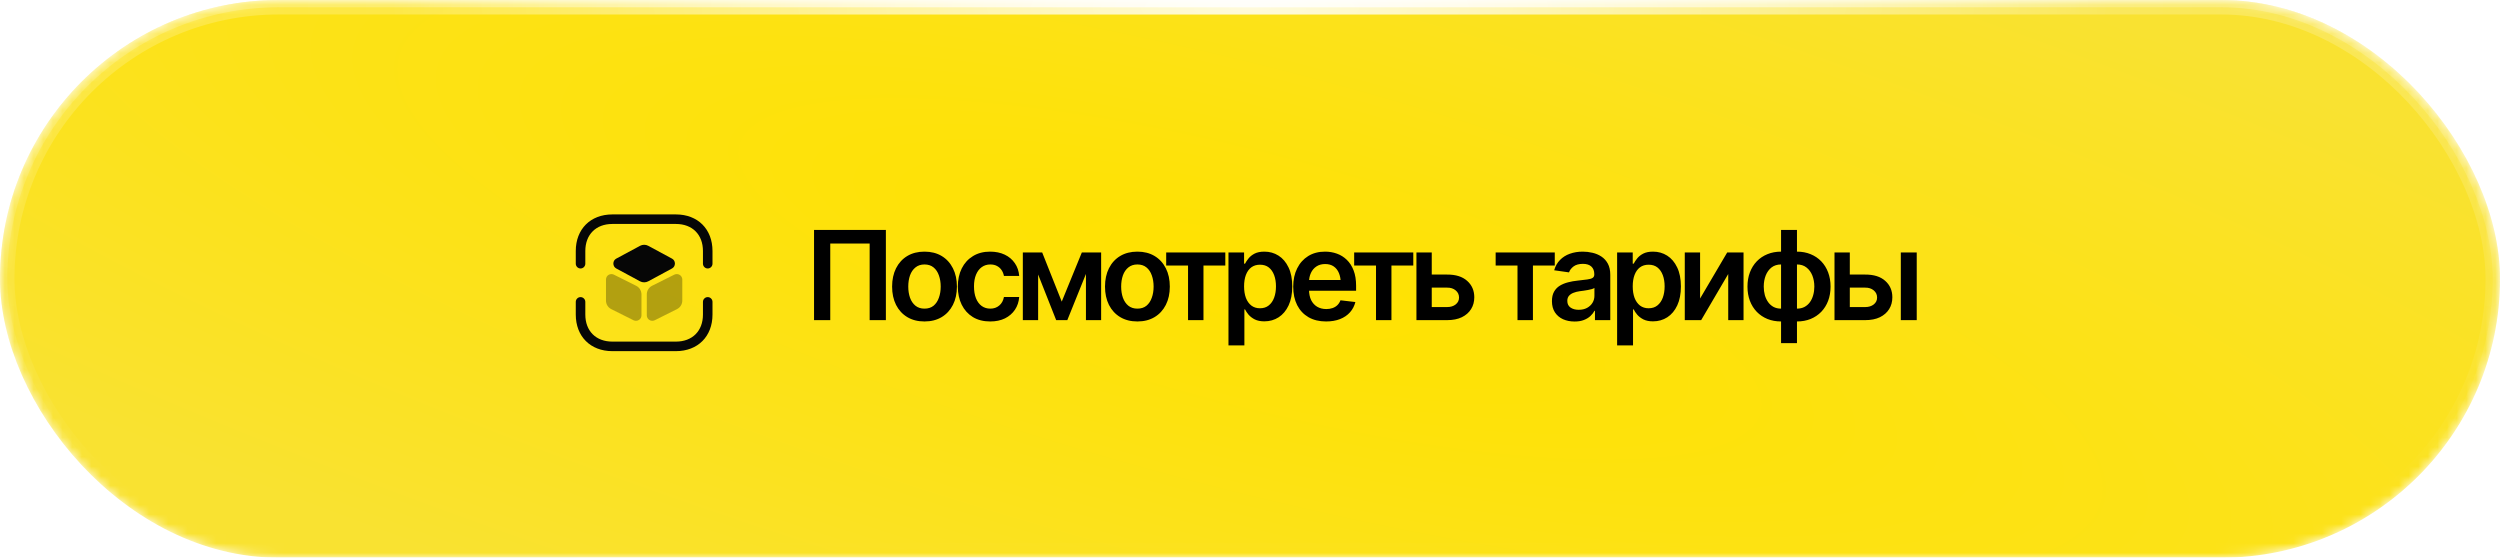 <?xml version="1.0" encoding="UTF-8"?> <svg xmlns="http://www.w3.org/2000/svg" width="260" height="58" viewBox="0 0 260 58" fill="none"><mask id="mask0_451_34080" style="mask-type:alpha" maskUnits="userSpaceOnUse" x="0" y="0" width="260" height="58"><rect width="260" height="58" rx="29" fill="#CCA874"></rect><rect width="260" height="58" rx="29" fill="url(#paint0_radial_451_34080)"></rect><rect x="0.378" y="0.378" width="259.243" height="57.243" rx="28.622" stroke="url(#paint1_radial_451_34080)" stroke-opacity="0.33" stroke-width="0.757"></rect><rect x="0.378" y="0.378" width="259.243" height="57.243" rx="28.622" stroke="url(#paint2_radial_451_34080)" stroke-opacity="0.77" stroke-width="0.757"></rect></mask><g mask="url(#mask0_451_34080)"><g filter="url(#filter0_i_451_34080)"><rect width="260" height="58" rx="29" fill="url(#paint3_radial_451_34080)"></rect></g><rect x="0.378" y="0.378" width="259.243" height="57.243" rx="28.622" stroke="url(#paint4_radial_451_34080)" stroke-opacity="0.33" stroke-width="0.757"></rect><rect x="0.378" y="0.378" width="259.243" height="57.243" rx="28.622" stroke="url(#paint5_radial_451_34080)" stroke-opacity="0.77" stroke-width="0.757"></rect><g filter="url(#filter1_i_451_34080)"><rect x="0.753" y="0.753" width="258.494" height="56.494" rx="28.247" stroke="url(#paint6_radial_451_34080)" stroke-opacity="0.33" stroke-width="1.506"></rect><rect x="0.753" y="0.753" width="258.494" height="56.494" rx="28.247" stroke="url(#paint7_radial_451_34080)" stroke-opacity="0.77" stroke-width="1.506"></rect></g></g><path d="M92.131 23.916V33.294H90.444V25.326H86.347V33.294H84.66V23.916H92.131ZM96.146 33.432C95.458 33.432 94.862 33.281 94.359 32.979C93.856 32.677 93.465 32.253 93.188 31.708C92.916 31.162 92.779 30.529 92.779 29.807C92.779 29.081 92.916 28.446 93.188 27.9C93.465 27.351 93.856 26.925 94.359 26.623C94.862 26.321 95.458 26.17 96.146 26.17C96.834 26.17 97.43 26.321 97.934 26.623C98.437 26.925 98.827 27.351 99.104 27.9C99.381 28.446 99.519 29.081 99.519 29.807C99.519 30.529 99.381 31.162 99.104 31.708C98.827 32.253 98.437 32.677 97.934 32.979C97.43 33.281 96.834 33.432 96.146 33.432ZM96.146 32.098C96.528 32.098 96.843 31.997 97.09 31.796C97.338 31.59 97.522 31.313 97.644 30.965C97.77 30.617 97.833 30.231 97.833 29.807C97.833 29.375 97.77 28.985 97.644 28.637C97.522 28.288 97.338 28.014 97.09 27.812C96.843 27.607 96.528 27.504 96.146 27.504C95.773 27.504 95.46 27.607 95.209 27.812C94.957 28.014 94.768 28.288 94.642 28.637C94.52 28.985 94.46 29.375 94.46 29.807C94.46 30.231 94.52 30.617 94.642 30.965C94.768 31.313 94.957 31.59 95.209 31.796C95.46 31.997 95.773 32.098 96.146 32.098ZM102.981 33.432C102.281 33.432 101.679 33.279 101.175 32.973C100.672 32.662 100.286 32.234 100.017 31.689C99.749 31.143 99.614 30.516 99.614 29.807C99.614 29.09 99.751 28.458 100.023 27.913C100.296 27.367 100.684 26.942 101.188 26.635C101.691 26.325 102.285 26.17 102.969 26.17C103.544 26.17 104.051 26.274 104.492 26.484C104.932 26.694 105.283 26.99 105.543 27.372C105.807 27.749 105.958 28.192 105.996 28.7H104.41C104.368 28.473 104.286 28.27 104.165 28.089C104.043 27.909 103.883 27.766 103.686 27.661C103.493 27.556 103.262 27.504 102.994 27.504C102.654 27.504 102.356 27.596 102.1 27.781C101.849 27.961 101.651 28.221 101.509 28.561C101.366 28.901 101.295 29.308 101.295 29.782C101.295 30.26 101.364 30.674 101.502 31.022C101.641 31.366 101.838 31.632 102.094 31.821C102.35 32.006 102.65 32.098 102.994 32.098C103.359 32.098 103.667 31.991 103.919 31.777C104.175 31.563 104.339 31.267 104.41 30.89H105.996C105.958 31.389 105.811 31.829 105.555 32.211C105.299 32.593 104.953 32.893 104.517 33.111C104.081 33.325 103.569 33.432 102.981 33.432ZM110.421 31.368L112.51 26.258H113.838L111 33.294H109.842L107.06 26.258H108.388L110.421 31.368ZM107.966 26.258V33.294H106.374V26.258H107.966ZM112.938 33.294V26.258H114.518V33.294H112.938ZM118.288 33.432C117.6 33.432 117.004 33.281 116.501 32.979C115.997 32.677 115.607 32.253 115.33 31.708C115.057 31.162 114.921 30.529 114.921 29.807C114.921 29.081 115.057 28.446 115.33 27.9C115.607 27.351 115.997 26.925 116.501 26.623C117.004 26.321 117.6 26.17 118.288 26.17C118.976 26.17 119.572 26.321 120.075 26.623C120.579 26.925 120.969 27.351 121.246 27.9C121.523 28.446 121.661 29.081 121.661 29.807C121.661 30.529 121.523 31.162 121.246 31.708C120.969 32.253 120.579 32.677 120.075 32.979C119.572 33.281 118.976 33.432 118.288 33.432ZM118.288 32.098C118.67 32.098 118.984 31.997 119.232 31.796C119.48 31.59 119.664 31.313 119.786 30.965C119.912 30.617 119.975 30.231 119.975 29.807C119.975 29.375 119.912 28.985 119.786 28.637C119.664 28.288 119.48 28.014 119.232 27.812C118.984 27.607 118.67 27.504 118.288 27.504C117.915 27.504 117.602 27.607 117.35 27.812C117.099 28.014 116.91 28.288 116.784 28.637C116.662 28.985 116.601 29.375 116.601 29.807C116.601 30.231 116.662 30.617 116.784 30.965C116.91 31.313 117.099 31.59 117.35 31.796C117.602 31.997 117.915 32.098 118.288 32.098ZM121.284 27.617V26.258H127.433V27.617H125.161V33.294H123.556V27.617H121.284ZM127.761 35.924V26.258H129.384V27.422H129.485C129.569 27.254 129.688 27.074 129.844 26.881C129.999 26.683 130.209 26.516 130.473 26.377C130.742 26.239 131.083 26.17 131.499 26.17C132.04 26.17 132.529 26.308 132.965 26.585C133.402 26.862 133.748 27.269 134.004 27.806C134.264 28.343 134.394 29.004 134.394 29.788C134.394 30.56 134.268 31.217 134.016 31.758C133.764 32.299 133.418 32.713 132.978 32.998C132.541 33.279 132.046 33.42 131.493 33.42C131.094 33.42 130.76 33.352 130.492 33.218C130.228 33.08 130.014 32.916 129.85 32.727C129.691 32.534 129.569 32.352 129.485 32.18H129.416V35.924H127.761ZM131.039 32.06C131.404 32.06 131.709 31.962 131.952 31.764C132.199 31.567 132.386 31.297 132.512 30.953C132.638 30.608 132.701 30.218 132.701 29.782C132.701 29.346 132.638 28.957 132.512 28.618C132.386 28.278 132.202 28.011 131.958 27.818C131.715 27.625 131.409 27.529 131.039 27.529C130.683 27.529 130.381 27.621 130.133 27.806C129.89 27.991 129.703 28.253 129.573 28.593C129.447 28.928 129.384 29.325 129.384 29.782C129.384 30.235 129.447 30.634 129.573 30.978C129.703 31.318 129.892 31.584 130.139 31.777C130.387 31.966 130.687 32.06 131.039 32.06ZM137.912 33.432C137.207 33.432 136.599 33.285 136.087 32.992C135.575 32.694 135.181 32.274 134.904 31.733C134.631 31.192 134.495 30.554 134.495 29.82C134.495 29.094 134.631 28.458 134.904 27.913C135.177 27.363 135.561 26.935 136.056 26.629C136.551 26.323 137.134 26.17 137.805 26.17C138.237 26.17 138.647 26.239 139.033 26.377C139.423 26.516 139.767 26.73 140.065 27.019C140.367 27.309 140.604 27.678 140.776 28.127C140.948 28.572 141.034 29.102 141.034 29.719V30.235H135.269V29.121H140.209L139.435 29.448C139.435 29.05 139.374 28.704 139.253 28.41C139.131 28.112 138.951 27.879 138.712 27.712C138.472 27.544 138.175 27.46 137.818 27.46C137.461 27.46 137.157 27.544 136.905 27.712C136.654 27.879 136.463 28.106 136.333 28.391C136.203 28.672 136.138 28.987 136.138 29.335V30.109C136.138 30.537 136.211 30.904 136.358 31.211C136.509 31.513 136.719 31.743 136.987 31.903C137.26 32.062 137.577 32.142 137.937 32.142C138.172 32.142 138.386 32.108 138.579 32.041C138.777 31.974 138.944 31.873 139.083 31.739C139.226 31.601 139.335 31.431 139.41 31.23L140.958 31.412C140.858 31.819 140.671 32.176 140.398 32.482C140.13 32.784 139.784 33.019 139.36 33.187C138.94 33.35 138.458 33.432 137.912 33.432ZM140.833 27.617V26.258H146.982V27.617H144.71V33.294H143.105V27.617H140.833ZM148.436 28.555H150.506C151.4 28.551 152.092 28.769 152.583 29.209C153.078 29.646 153.326 30.216 153.326 30.921C153.326 31.383 153.215 31.792 152.992 32.148C152.77 32.505 152.449 32.786 152.029 32.992C151.61 33.193 151.102 33.294 150.506 33.294H147.309V26.258H148.902V31.934H150.506C150.863 31.934 151.157 31.844 151.387 31.664C151.622 31.479 151.74 31.24 151.74 30.946C151.74 30.64 151.622 30.39 151.387 30.197C151.157 30.004 150.863 29.91 150.506 29.914H148.436V28.555ZM155.548 27.617V26.258H161.697V27.617H159.425V33.294H157.82V27.617H155.548ZM163.762 33.438C163.313 33.438 162.91 33.359 162.553 33.199C162.197 33.036 161.916 32.797 161.71 32.482C161.505 32.167 161.402 31.779 161.402 31.318C161.402 30.923 161.475 30.596 161.622 30.336C161.769 30.076 161.968 29.868 162.22 29.713C162.476 29.558 162.763 29.44 163.082 29.36C163.401 29.276 163.73 29.218 164.07 29.184C164.486 29.138 164.821 29.098 165.077 29.064C165.333 29.031 165.518 28.976 165.631 28.901C165.748 28.825 165.807 28.708 165.807 28.549V28.517C165.807 28.177 165.706 27.913 165.505 27.724C165.304 27.535 165.01 27.441 164.624 27.441C164.217 27.441 163.894 27.529 163.655 27.705C163.42 27.881 163.26 28.089 163.177 28.328L161.635 28.108C161.756 27.68 161.958 27.323 162.239 27.038C162.52 26.749 162.862 26.532 163.265 26.39C163.672 26.243 164.121 26.17 164.611 26.17C164.947 26.17 165.283 26.209 165.618 26.289C165.954 26.365 166.262 26.495 166.543 26.679C166.825 26.864 167.049 27.111 167.217 27.422C167.385 27.732 167.469 28.12 167.469 28.586V33.294H165.876V32.325H165.826C165.725 32.517 165.583 32.7 165.398 32.872C165.218 33.04 164.991 33.176 164.718 33.281C164.45 33.386 164.131 33.438 163.762 33.438ZM164.183 32.218C164.519 32.218 164.809 32.153 165.052 32.022C165.295 31.888 165.484 31.712 165.618 31.494C165.753 31.271 165.82 31.03 165.82 30.77V29.946C165.765 29.988 165.677 30.027 165.555 30.065C165.434 30.099 165.295 30.13 165.14 30.16C164.985 30.189 164.832 30.214 164.681 30.235C164.534 30.256 164.406 30.273 164.297 30.285C164.049 30.319 163.827 30.376 163.63 30.455C163.437 30.531 163.284 30.636 163.17 30.77C163.057 30.904 163 31.078 163 31.292C163 31.599 163.111 31.829 163.334 31.985C163.556 32.14 163.839 32.218 164.183 32.218ZM168.18 35.924V26.258H169.804V27.422H169.905C169.989 27.254 170.108 27.074 170.263 26.881C170.419 26.683 170.628 26.516 170.893 26.377C171.161 26.239 171.503 26.17 171.919 26.17C172.46 26.17 172.949 26.308 173.385 26.585C173.821 26.862 174.167 27.269 174.423 27.806C174.683 28.343 174.814 29.004 174.814 29.788C174.814 30.56 174.688 31.217 174.436 31.758C174.184 32.299 173.838 32.713 173.398 32.998C172.961 33.279 172.466 33.42 171.912 33.42C171.514 33.42 171.18 33.352 170.912 33.218C170.647 33.08 170.433 32.916 170.27 32.727C170.11 32.534 169.989 32.352 169.905 32.18H169.835V35.924H168.18ZM171.459 32.06C171.824 32.06 172.128 31.962 172.372 31.764C172.619 31.567 172.806 31.297 172.932 30.953C173.058 30.608 173.121 30.218 173.121 29.782C173.121 29.346 173.058 28.957 172.932 28.618C172.806 28.278 172.621 28.011 172.378 27.818C172.135 27.625 171.828 27.529 171.459 27.529C171.103 27.529 170.8 27.621 170.553 27.806C170.31 27.991 170.123 28.253 169.993 28.593C169.867 28.928 169.804 29.325 169.804 29.782C169.804 30.235 169.867 30.634 169.993 30.978C170.123 31.318 170.312 31.584 170.559 31.777C170.807 31.966 171.107 32.06 171.459 32.06ZM176.809 31.047L179.628 26.258H181.328V33.294H179.735V28.498L176.922 33.294H175.217V26.258H176.809V31.047ZM185.23 35.685V23.916H186.885V35.685H185.23ZM185.23 33.432C184.714 33.432 184.242 33.346 183.814 33.174C183.386 32.998 183.017 32.75 182.706 32.431C182.396 32.108 182.157 31.727 181.989 31.286C181.821 30.841 181.737 30.348 181.737 29.807C181.737 29.266 181.821 28.773 181.989 28.328C182.157 27.884 182.396 27.5 182.706 27.177C183.017 26.854 183.386 26.606 183.814 26.434C184.242 26.258 184.714 26.17 185.23 26.17H185.583V33.432H185.23ZM185.23 32.098H185.438V27.504H185.23C184.836 27.504 184.504 27.609 184.236 27.818C183.971 28.028 183.77 28.307 183.632 28.655C183.497 29.004 183.43 29.388 183.43 29.807C183.43 30.122 183.468 30.418 183.543 30.695C183.623 30.971 183.739 31.215 183.89 31.425C184.041 31.634 184.227 31.8 184.45 31.922C184.676 32.039 184.936 32.098 185.23 32.098ZM186.885 33.432H186.539V26.17H186.885C187.401 26.17 187.873 26.258 188.301 26.434C188.729 26.606 189.098 26.854 189.409 27.177C189.719 27.5 189.959 27.884 190.126 28.328C190.294 28.773 190.378 29.266 190.378 29.807C190.378 30.348 190.294 30.841 190.126 31.286C189.959 31.727 189.719 32.108 189.409 32.431C189.098 32.75 188.729 32.998 188.301 33.174C187.873 33.346 187.401 33.432 186.885 33.432ZM186.885 32.098C187.179 32.098 187.439 32.039 187.666 31.922C187.892 31.8 188.081 31.634 188.232 31.425C188.383 31.215 188.496 30.971 188.572 30.695C188.652 30.418 188.691 30.122 188.691 29.807C188.691 29.388 188.622 29.004 188.484 28.655C188.345 28.307 188.142 28.028 187.873 27.818C187.609 27.609 187.28 27.504 186.885 27.504H186.69V32.098H186.885ZM191.914 28.555H193.985C194.878 28.551 195.571 28.769 196.062 29.209C196.557 29.646 196.804 30.216 196.804 30.921C196.804 31.383 196.693 31.792 196.471 32.148C196.248 32.505 195.927 32.786 195.508 32.992C195.088 33.193 194.581 33.294 193.985 33.294H190.788V26.258H192.38V31.934H193.985C194.341 31.934 194.635 31.844 194.866 31.664C195.101 31.479 195.218 31.24 195.218 30.946C195.218 30.64 195.101 30.39 194.866 30.197C194.635 30.004 194.341 29.91 193.985 29.914H191.914V28.555ZM197.685 33.294V26.258H199.34V33.294H197.685Z" fill="black"></path><path d="M73.603 27.922C73.332 27.922 73.107 27.697 73.107 27.426V26.103C73.107 24.397 72.003 23.292 70.296 23.292H63.683C61.977 23.292 60.873 24.397 60.873 26.103V27.426C60.873 27.697 60.648 27.922 60.377 27.922C60.105 27.922 59.881 27.697 59.881 27.426V26.103C59.881 23.828 61.408 22.3 63.683 22.3H70.296C72.572 22.3 74.099 23.828 74.099 26.103V27.426C74.099 27.697 73.874 27.922 73.603 27.922Z" fill="#060606"></path><path d="M70.296 36.519H63.683C61.408 36.519 59.881 34.991 59.881 32.716V31.393C59.881 31.122 60.105 30.898 60.377 30.898C60.648 30.898 60.873 31.122 60.873 31.393V32.716C60.873 34.422 61.977 35.527 63.683 35.527H70.296C72.003 35.527 73.107 34.422 73.107 32.716V31.393C73.107 31.122 73.332 30.898 73.603 30.898C73.874 30.898 74.099 31.122 74.099 31.393V32.716C74.099 34.991 72.572 36.519 70.296 36.519Z" fill="#060606"></path><path d="M69.9 26.903L67.413 25.561C67.149 25.422 66.838 25.422 66.573 25.561L64.08 26.903C63.901 27.002 63.789 27.194 63.789 27.406C63.789 27.624 63.901 27.816 64.08 27.915L66.567 29.258C66.699 29.33 66.844 29.363 66.99 29.363C67.135 29.363 67.281 29.33 67.413 29.258L69.9 27.915C70.078 27.816 70.191 27.624 70.191 27.406C70.191 27.194 70.078 27.002 69.9 26.903Z" fill="#060606"></path><path opacity="0.3" d="M66.157 29.72L63.842 28.563C63.663 28.477 63.458 28.484 63.286 28.59C63.121 28.695 63.022 28.874 63.022 29.072V31.261C63.022 31.638 63.234 31.982 63.571 32.148L65.885 33.305C65.965 33.344 66.051 33.364 66.143 33.364C66.249 33.364 66.348 33.338 66.441 33.278C66.613 33.172 66.712 32.994 66.712 32.796V30.607C66.706 30.23 66.501 29.892 66.157 29.72Z" fill="#060606"></path><path opacity="0.3" d="M70.687 28.59C70.515 28.484 70.31 28.477 70.131 28.563L67.817 29.72C67.479 29.892 67.268 30.23 67.268 30.607V32.796C67.268 32.994 67.367 33.172 67.539 33.278C67.632 33.338 67.731 33.364 67.837 33.364C67.922 33.364 68.008 33.344 68.094 33.305L70.409 32.148C70.746 31.976 70.958 31.638 70.958 31.261V29.072C70.958 28.874 70.859 28.695 70.687 28.59Z" fill="#060606"></path><defs><filter id="filter0_i_451_34080" x="0" y="0" width="260" height="58" filterUnits="userSpaceOnUse" color-interpolation-filters="sRGB"><feFlood flood-opacity="0" result="BackgroundImageFix"></feFlood><feBlend mode="normal" in="SourceGraphic" in2="BackgroundImageFix" result="shape"></feBlend><feColorMatrix in="SourceAlpha" type="matrix" values="0 0 0 0 0 0 0 0 0 0 0 0 0 0 0 0 0 0 127 0" result="hardAlpha"></feColorMatrix><feOffset></feOffset><feGaussianBlur stdDeviation="9.461"></feGaussianBlur><feComposite in2="hardAlpha" operator="arithmetic" k2="-1" k3="1"></feComposite><feColorMatrix type="matrix" values="0 0 0 0 0.446 0 0 0 0 0.446 0 0 0 0 0.446 0 0 0 0.25 0"></feColorMatrix><feBlend mode="screen" in2="shape" result="effect1_innerShadow_451_34080"></feBlend></filter><filter id="filter1_i_451_34080" x="0" y="0" width="260" height="58" filterUnits="userSpaceOnUse" color-interpolation-filters="sRGB"><feFlood flood-opacity="0" result="BackgroundImageFix"></feFlood><feBlend mode="normal" in="SourceGraphic" in2="BackgroundImageFix" result="shape"></feBlend><feColorMatrix in="SourceAlpha" type="matrix" values="0 0 0 0 0 0 0 0 0 0 0 0 0 0 0 0 0 0 127 0" result="hardAlpha"></feColorMatrix><feOffset></feOffset><feGaussianBlur stdDeviation="9.461"></feGaussianBlur><feComposite in2="hardAlpha" operator="arithmetic" k2="-1" k3="1"></feComposite><feColorMatrix type="matrix" values="0 0 0 0 0.446 0 0 0 0 0.446 0 0 0 0 0.446 0 0 0 0.25 0"></feColorMatrix><feBlend mode="screen" in2="shape" result="effect1_innerShadow_451_34080"></feBlend></filter><radialGradient id="paint0_radial_451_34080" cx="0" cy="0" r="1" gradientUnits="userSpaceOnUse" gradientTransform="translate(136.886 -23.534) rotate(61.543) scale(132.364 166.661)"><stop stop-color="#FCDBAC"></stop><stop offset="1" stop-color="#FCDBAC" stop-opacity="0"></stop></radialGradient><radialGradient id="paint1_radial_451_34080" cx="0" cy="0" r="1" gradientUnits="userSpaceOnUse" gradientTransform="translate(130 0.777) rotate(90) scale(57.223 256.518)"><stop stop-color="white"></stop><stop offset="1" stop-color="white" stop-opacity="0"></stop></radialGradient><radialGradient id="paint2_radial_451_34080" cx="0" cy="0" r="1" gradientUnits="userSpaceOnUse" gradientTransform="translate(130 0.777) rotate(90) scale(19.938 89.375)"><stop stop-color="white"></stop><stop offset="1" stop-color="white" stop-opacity="0"></stop></radialGradient><radialGradient id="paint3_radial_451_34080" cx="0" cy="0" r="1" gradientUnits="userSpaceOnUse" gradientTransform="translate(130 29) rotate(14.784) scale(219.305 52.24)"><stop stop-color="#FFE200"></stop><stop offset="1" stop-color="#F9E231"></stop></radialGradient><radialGradient id="paint4_radial_451_34080" cx="0" cy="0" r="1" gradientUnits="userSpaceOnUse" gradientTransform="translate(130 0.777) rotate(90) scale(57.223 256.518)"><stop stop-color="white"></stop><stop offset="1" stop-color="white" stop-opacity="0"></stop></radialGradient><radialGradient id="paint5_radial_451_34080" cx="0" cy="0" r="1" gradientUnits="userSpaceOnUse" gradientTransform="translate(130 0.777) rotate(90) scale(19.938 89.375)"><stop stop-color="white"></stop><stop offset="1" stop-color="white" stop-opacity="0"></stop></radialGradient><radialGradient id="paint6_radial_451_34080" cx="0" cy="0" r="1" gradientUnits="userSpaceOnUse" gradientTransform="translate(130 0.777) rotate(90) scale(57.223 256.518)"><stop stop-color="white"></stop><stop offset="1" stop-color="white" stop-opacity="0"></stop></radialGradient><radialGradient id="paint7_radial_451_34080" cx="0" cy="0" r="1" gradientUnits="userSpaceOnUse" gradientTransform="translate(130 0.777) rotate(90) scale(19.938 89.375)"><stop stop-color="white"></stop><stop offset="1" stop-color="white" stop-opacity="0"></stop></radialGradient></defs></svg> 